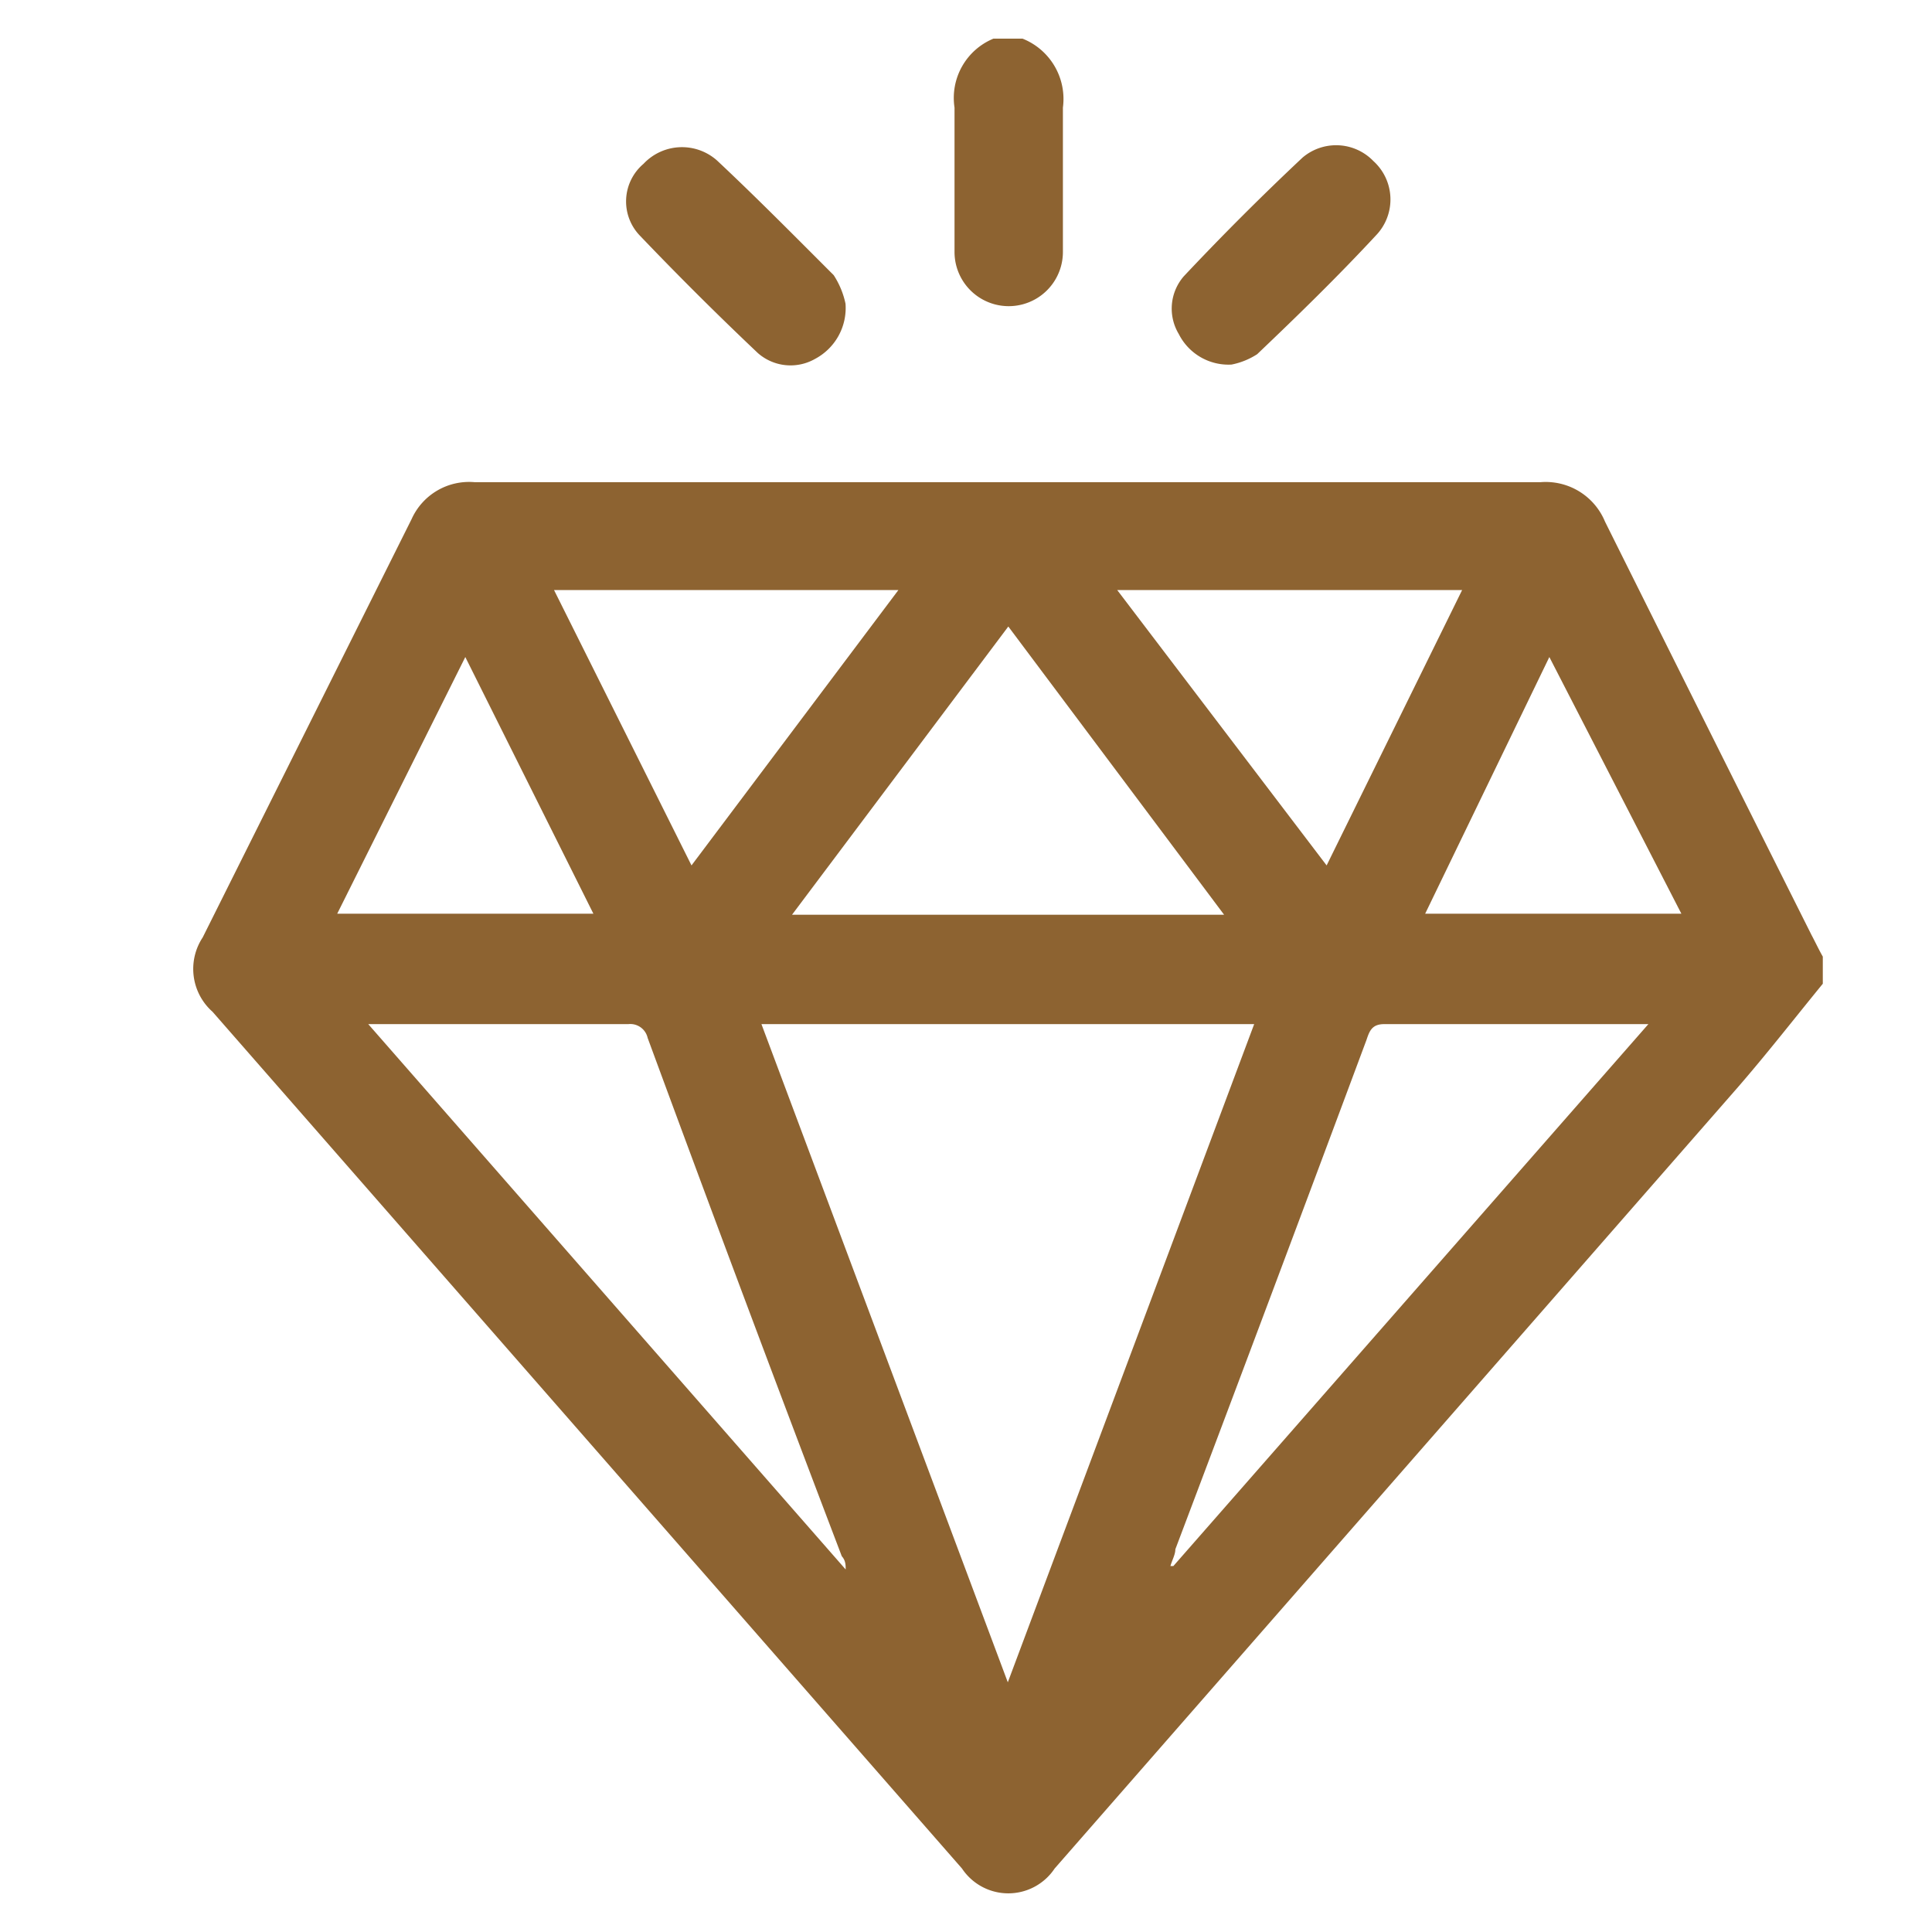 <svg xmlns="http://www.w3.org/2000/svg" width="50" height="50" fill="none" viewBox="0 0 50 50"><path fill="#8D6331" d="M47.174 25.459c-.74.905-1.454 1.823-2.219 2.703L27.294 48.357a1.44 1.44 0 0 1-2.398 0L5.501 26.185a1.48 1.48 0 0 1-.255-1.925l5.406-10.825a1.63 1.63 0 0 1 1.633-.956h27.582a1.66 1.66 0 0 1 1.67 1.02q2.667 5.355 5.344 10.697c.102.191.191.383.293.561zm-27.468 1.045 6.376 17.034 6.376-17.034zm2.18 14.114c0-.115 0-.23-.101-.344q-2.55-6.694-5.024-13.413a.46.46 0 0 0-.498-.357H9.53zM42.66 26.504h-6.835c-.319 0-.383.178-.46.408q-2.46 6.605-4.947 13.183c0 .14-.09.294-.127.434h.076zm-10.98-2.83-5.585-7.46-5.598 7.46zM14.338 15.27l3.558 7.127 5.355-7.127zm23.502 0h-8.927l5.42 7.127zm-25.798 1.734-3.315 6.643h6.63zm28.055 0-3.214 6.643h6.631zM26.463 1a1.68 1.68 0 0 1 1.045 1.785v3.736a1.402 1.402 0 1 1-2.805 0V2.785A1.66 1.66 0 0 1 25.71 1zM21.882 7.861a1.49 1.49 0 0 1-.79 1.428 1.28 1.28 0 0 1-1.48-.153 86 86 0 0 1-3.048-3.034 1.275 1.275 0 0 1 .09-1.862 1.365 1.365 0 0 1 1.9-.089c1.02.956 2.002 1.95 3.022 2.97.147.226.251.477.306.74M31.872 9.435a1.44 1.44 0 0 1-1.365-.79 1.275 1.275 0 0 1 .128-1.493 70 70 0 0 1 3.073-3.072 1.34 1.34 0 0 1 1.836.089 1.34 1.34 0 0 1 .064 1.925c-.982 1.058-2.015 2.066-3.073 3.073a1.9 1.9 0 0 1-.663.268"></path></svg>